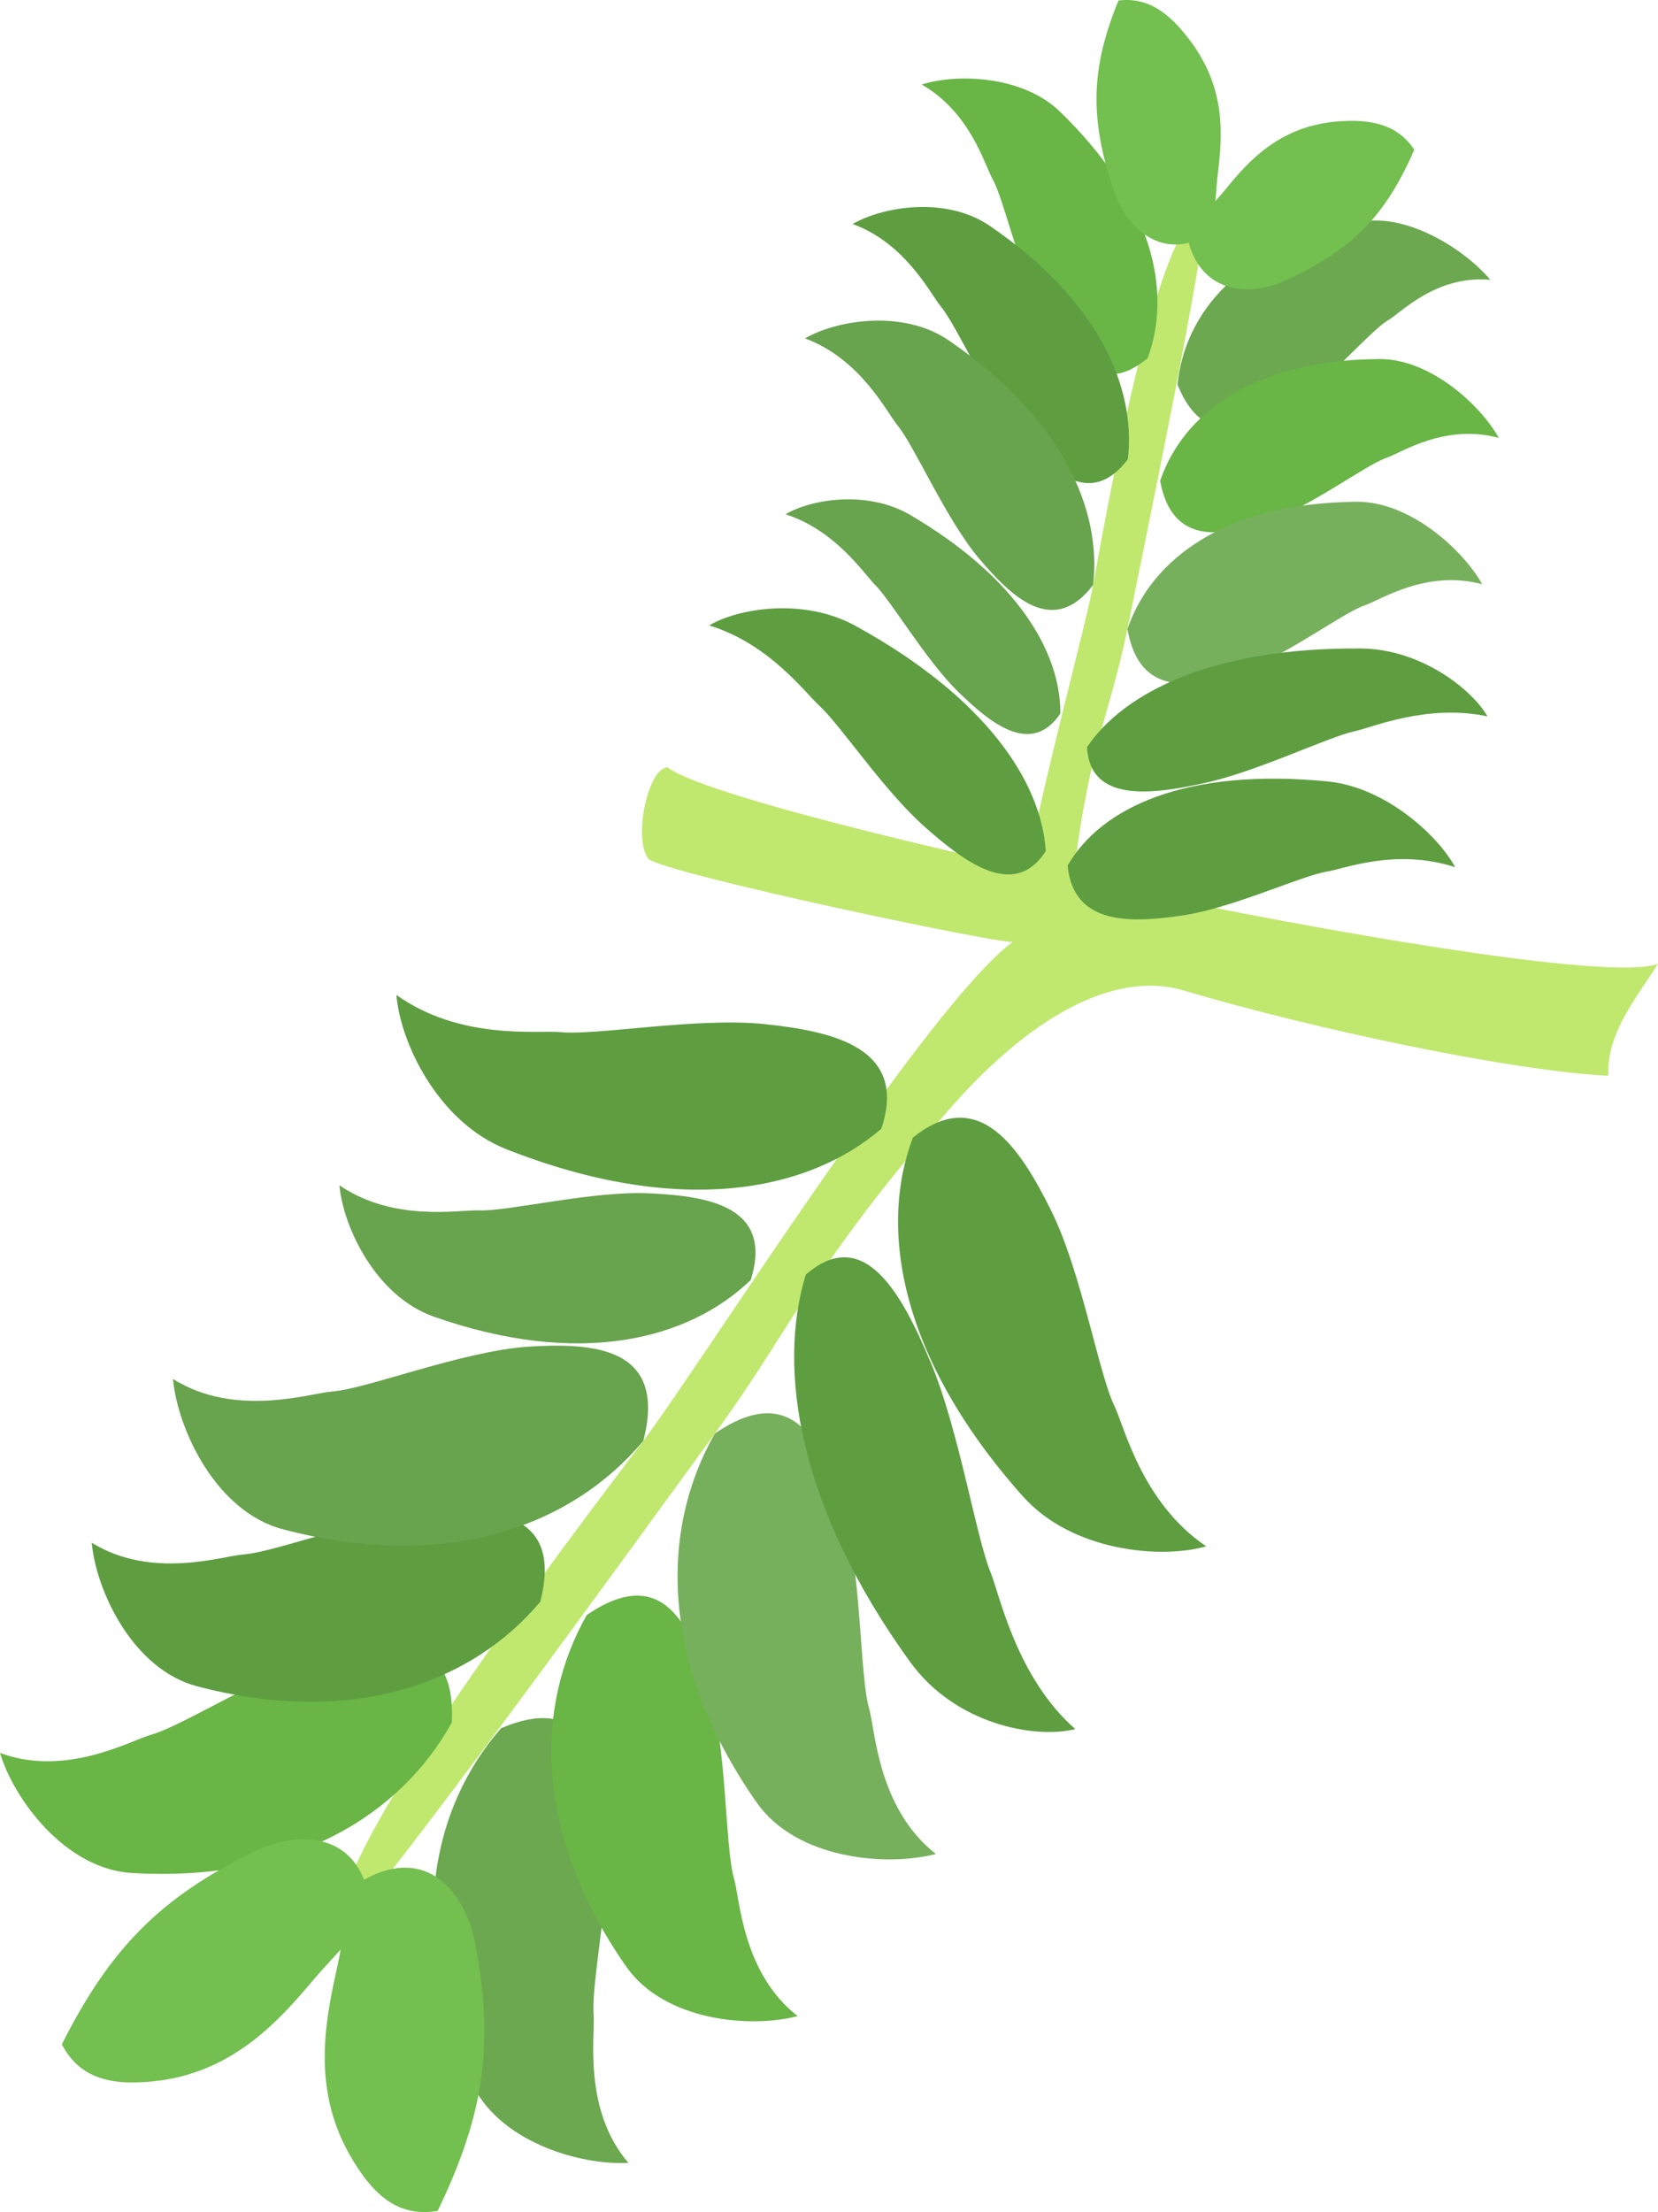 <?xml version="1.0" encoding="UTF-8" standalone="no"?>
<svg
   xmlns:dc="http://purl.org/dc/elements/1.1/"
   xmlns:cc="http://creativecommons.org/ns#"
   xmlns:rdf="http://www.w3.org/1999/02/22-rdf-syntax-ns#"
   xmlns:svg="http://www.w3.org/2000/svg"
   xmlns="http://www.w3.org/2000/svg"
   xmlns:sodipodi="http://sodipodi.sourceforge.net/DTD/sodipodi-0.dtd"
   xmlns:inkscape="http://www.inkscape.org/namespaces/inkscape"
   xml:space="preserve"
   version="1.1"
   style="clip-rule:evenodd;fill-rule:evenodd;image-rendering:optimizeQuality;shape-rendering:geometricPrecision;text-rendering:geometricPrecision"
   viewBox="7785 11804.86 4103 5471.897"
   id="svg109"
   sodipodi:docname="Tribulus nať čerstvá.svg"
   width="4103"
   height="5471.896"
   inkscape:version="0.92.4 (5da689c313, 2019-01-14)"><sodipodi:namedview
   pagecolor="#ffffff"
   bordercolor="#666666"
   borderopacity="1"
   objecttolerance="10"
   gridtolerance="10"
   guidetolerance="10"
   inkscape:pageopacity="0"
   inkscape:pageshadow="2"
   inkscape:window-width="1920"
   inkscape:window-height="1001"
   id="namedview111"
   showgrid="false"
   inkscape:zoom="0.043129444"
   inkscape:cx="-77.194017"
   inkscape:cy="2735.9472"
   inkscape:window-x="-9"
   inkscape:window-y="-9"
   inkscape:window-maximized="1"
   inkscape:current-layer="Vrstva_x0020_1" />
 <defs
   id="defs4">
  <style
   type="text/css"
   id="style2">
   <![CDATA[
    .fil5 {fill:#49602E}
    .fil7 {fill:#5E9E41}
    .fil9 {fill:#68A34D}
    .fil6 {fill:#697F4B}
    .fil2 {fill:#69B546}
    .fil1 {fill:#6BA84F}
    .fil8 {fill:#73BF50}
    .fil10 {fill:#77B05D}
    .fil12 {fill:#9CA877}
    .fil13 {fill:#B4C28C}
    .fil14 {fill:#BDAB8A}
    .fil0 {fill:#C0E86F}
    .fil11 {fill:#E0CCA6}
    .fil4 {fill:#F5DBAB}
    .fil3 {fill:#F7E9CF}
   ]]>
  </style>
 </defs>
 <g
   id="Vrstva_x0020_1"
   transform="translate(0,-5.7491273e-4)">
  <path
   class="fil0"
   d="m 9554,15351 c -180,247 -858,1184 -914,1213 -90,-111 568,-971 737,-1195 136,-179 704,-1080 914,-1234 -55,1 -848,-167 -901,-205 -39,-48 -2,-226 47,-227 157,124 2250,564 2451,486 -56,88 -127,172 -123,277 -238,-12 -720,-113 -1051,-211 -176,-52 -386,72 -579,293 -341,390 -386,536 -581,803 z"
   id="path7"
   inkscape:connector-curvature="0"
   style="fill:#c0e86f" />
  <path
   class="fil0"
   d="m 10575,13361 c 41,-205 203,-982 189,-1026 -111,-7 -239,727 -274,917 -19,104 -119,465 -172,741 l 118,35 c 36,-358 93,-444 139,-667 z"
   id="path9"
   inkscape:connector-curvature="0"
   style="fill:#c0e86f" />
  <path
   class="fil1"
   d="m 9025,16080 c 210,-90 247,79 261,235 15,153 -39,393 -32,473 4,52 -27,235 86,367 -120,7 -325,-53 -390,-203 -163,-371 -95,-678 75,-872 z"
   id="path11"
   inkscape:connector-curvature="0"
   style="fill:#6ba84f" />
  <path
   class="fil1"
   d="m 10699,12756 c 63,159 178,110 273,55 94,-55 200,-185 248,-214 32,-18 118,-112 253,-100 -61,-73 -205,-167 -324,-143 -296,59 -432,224 -450,402 z"
   id="path13"
   inkscape:connector-curvature="0"
   style="fill:#6ba84f" />
  <path
   class="fil2"
   d="m 8903,16066 c 12,-229 -160,-205 -311,-165 -149,40 -356,174 -433,195 -50,14 -211,106 -374,45 35,116 162,287 326,297 404,24 668,-147 792,-372 z"
   id="path15"
   inkscape:connector-curvature="0"
   style="fill:#69b546" />
  <path
   class="fil2"
   d="m 10625,12691 c -122,101 -201,-8 -260,-112 -57,-102 -94,-276 -123,-330 -20,-34 -54,-165 -176,-235 83,-27 248,-24 342,67 231,224 278,446 217,610 z"
   id="path17"
   inkscape:connector-curvature="0"
   style="fill:#69b546" />
  
  <path
   class="fil7"
   d="m 9122,15767 c 57,-222 -116,-232 -272,-222 -154,9 -383,100 -463,105 -51,4 -227,63 -375,-29 11,120 102,313 260,355 392,103 685,-12 850,-209 z"
   id="path50"
   inkscape:connector-curvature="0"
   style="fill:#5e9e41" />
  <path
   class="fil7"
   d="m 10576,12941 c -94,124 -193,28 -272,-66 -77,-93 -150,-262 -190,-311 -26,-31 -87,-157 -219,-205 74,-43 231,-70 340,5 269,184 362,400 341,577 z"
   id="path52"
   inkscape:connector-curvature="0"
   style="fill:#5e9e41" />
  <path
   class="fil2"
   d="m 9237,15800 c 189,-130 258,29 303,179 44,148 39,394 61,471 15,49 20,235 158,342 -117,31 -330,12 -424,-122 -232,-332 -225,-646 -98,-870 z"
   id="path54"
   inkscape:connector-curvature="0"
   style="fill:#69b546" />
  <path
   class="fil2"
   d="m 10656,12994 c 29,162 156,137 264,101 107,-35 242,-139 297,-158 36,-12 143,-85 277,-49 -45,-81 -170,-196 -296,-195 -312,2 -485,135 -542,301 z"
   id="path56"
   inkscape:connector-curvature="0"
   style="fill:#69b546" />
  <path
   class="fil8"
   d="m 8700,16510 c -26,-177 -179,-178 -288,-124 -230,113 -354,238 -474,476 44,83 120,106 246,89 182,-26 292,-148 376,-248 61,-72 115,-113 140,-193 z"
   id="path58"
   inkscape:connector-curvature="0"
   style="fill:#73bf50" />
  <path
   class="fil8"
   d="m 10765,12391 c -113,58 -196,-30 -224,-115 -60,-179 -57,-302 12,-470 70,-8 124,26 182,106 84,116 75,230 64,320 -8,64 -2,112 -34,159 z"
   id="path60"
   inkscape:connector-curvature="0"
   style="fill:#73bf50" />
  <path
   class="fil8"
   d="m 8687,16454 c 156,-86 249,34 273,154 49,251 24,426 -92,666 -93,15 -157,-31 -220,-143 -89,-160 -59,-322 -31,-449 21,-92 21,-159 70,-228 z"
   id="path62"
   inkscape:connector-curvature="0"
   style="fill:#73bf50" />
  <path
   class="fil8"
   d="m 10727,12407 c 36,126 154,130 234,94 167,-75 252,-160 324,-326 -41,-60 -102,-78 -198,-69 -138,14 -213,98 -269,167 -41,50 -79,78 -91,134 z"
   id="path64"
   inkscape:connector-curvature="0"
   style="fill:#73bf50" />
  <path
   class="fil9"
   d="m 9377,15369 c 60,-232 -122,-243 -285,-233 -162,11 -401,105 -485,111 -54,4 -239,66 -394,-31 12,126 107,329 273,372 411,108 718,-12 891,-219 z"
   id="path66"
   inkscape:connector-curvature="0"
   style="fill:#68a34d" />
  <path
   class="fil9"
   d="m 10490,13252 c -99,130 -203,29 -285,-69 -81,-98 -157,-275 -199,-326 -27,-33 -92,-165 -229,-215 77,-45 242,-73 356,5 282,193 379,420 357,605 z"
   id="path68"
   inkscape:connector-curvature="0"
   style="fill:#68a34d" />
  <path
   class="fil10"
   d="m 9554,15351 c 198,-136 270,31 317,188 47,154 41,412 65,493 15,52 21,246 165,359 -123,32 -346,13 -444,-128 -243,-348 -237,-677 -103,-912 z"
   id="path70"
   inkscape:connector-curvature="0"
   style="fill:#77b05d" />
  <path
   class="fil10"
   d="m 10575,13361 c 30,171 162,144 276,107 112,-37 254,-146 312,-166 37,-12 150,-89 290,-52 -47,-84 -178,-205 -311,-204 -326,3 -508,142 -567,315 z"
   id="path72"
   inkscape:connector-curvature="0"
   style="fill:#77b05d" />
  <path
   class="fil9"
   d="m 9643,14971 c 56,-181 -103,-207 -247,-214 -141,-8 -353,45 -426,42 -48,-2 -210,30 -345,-62 9,102 89,274 234,325 359,126 629,58 784,-91 z"
   id="path74"
   inkscape:connector-curvature="0"
   style="fill:#68a34d" />
  <path
   class="fil9"
   d="m 10409,13570 c -72,106 -172,25 -254,-55 -80,-79 -164,-223 -205,-264 -27,-27 -97,-134 -221,-174 62,-37 202,-61 309,2 264,155 372,339 371,491 z"
   id="path76"
   inkscape:connector-curvature="0"
   style="fill:#68a34d" />
  <path
   class="fil7"
   d="m 9779,14958 c 146,-127 240,52 310,219 69,165 112,433 148,519 22,55 64,259 209,386 -99,25 -296,-11 -408,-165 -276,-381 -331,-724 -259,-959 z"
   id="path78"
   inkscape:connector-curvature="0"
   style="fill:#5e9e41" />
  <path
   class="fil7"
   d="m 10475,13653 c 7,137 158,118 290,89 130,-28 304,-113 371,-128 44,-9 180,-69 330,-37 -39,-68 -166,-167 -313,-168 -362,-3 -585,106 -678,244 z"
   id="path80"
   inkscape:connector-curvature="0"
   style="fill:#5e9e41" />
  <path
   class="fil7"
   d="m 9966,14597 c 67,-201 -120,-241 -290,-259 -167,-17 -417,29 -504,20 -56,-5 -248,21 -406,-92 9,116 102,315 273,382 422,166 742,108 927,-51 z"
   id="path82"
   inkscape:connector-curvature="0"
   style="fill:#5e9e41" />
  <path
   class="fil7"
   d="m 10373,13910 c -77,121 -200,29 -302,-62 -100,-89 -208,-252 -260,-299 -33,-30 -123,-152 -271,-197 70,-42 233,-70 362,1 321,176 460,385 471,557 z"
   id="path84"
   inkscape:connector-curvature="0"
   style="fill:#5e9e41" />
  <path
   class="fil7"
   d="m 10044,14619 c 165,-133 267,29 343,182 74,150 117,401 155,480 25,50 67,240 228,349 -112,32 -332,13 -454,-124 -302,-339 -358,-659 -272,-887 z"
   id="path86"
   inkscape:connector-curvature="0"
   style="fill:#5e9e41" />
  <path
   class="fil7"
   d="m 10427,13946 c 14,150 160,142 287,123 124,-19 289,-97 354,-108 41,-6 170,-59 318,-11 -42,-78 -171,-197 -314,-212 -353,-35 -563,65 -645,208 z"
   id="path88"
   inkscape:connector-curvature="0"
   style="fill:#5e9e41" />
  
  
  
  
  
  
  
  
  
 </g>
</svg>